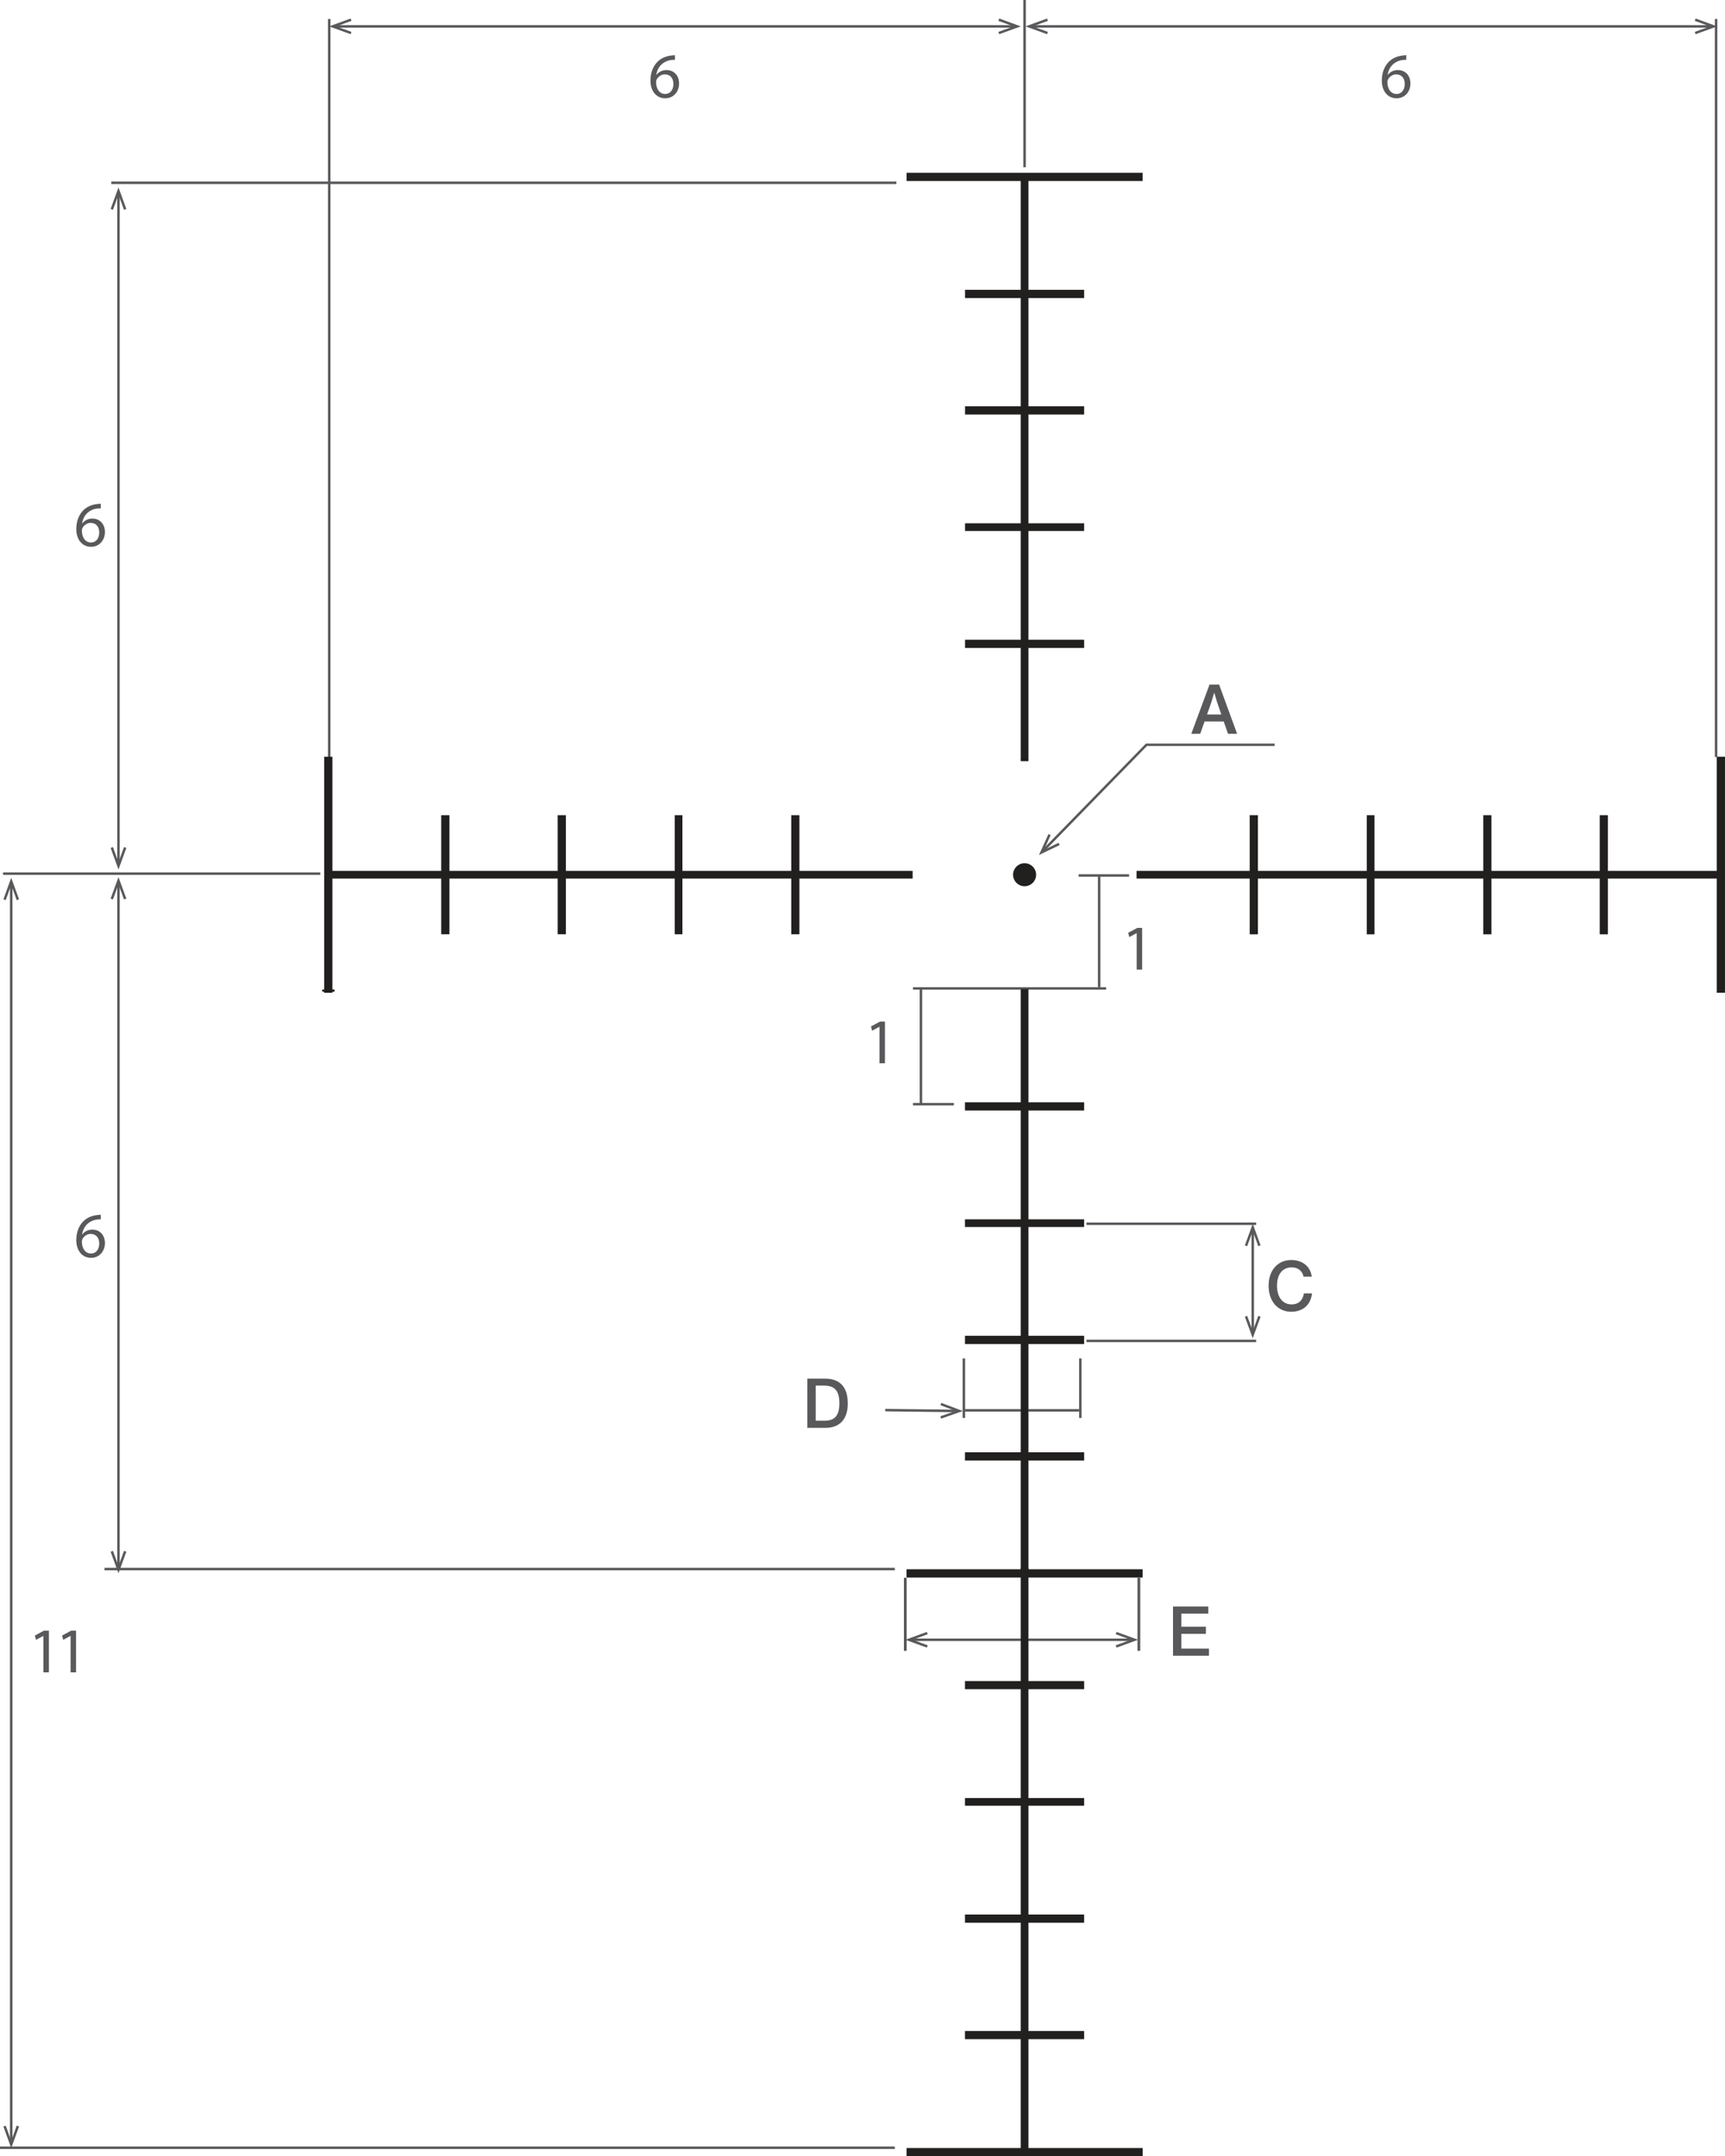 <svg viewBox="0 0 300.07 375.13" xmlns="http://www.w3.org/2000/svg" data-name="Layer 1" id="Layer_1">
  <path fill="#59595c" d="M117.42,10.41c-.2-.01-.46,0-.74.04-1.54.26-2.36,1.39-2.52,2.58h.03c.35-.46.95-.84,1.75-.84,1.29,0,2.19.93,2.19,2.35,0,1.33-.9,2.56-2.41,2.56s-2.57-1.21-2.57-3.09c0-1.43.51-2.56,1.23-3.27.6-.59,1.41-.96,2.32-1.07.29-.04.54-.06.71-.06v.8ZM117.14,14.6c0-1.04-.59-1.66-1.5-1.66-.59,0-1.14.37-1.41.89-.07.11-.11.26-.11.44.02,1.19.57,2.08,1.6,2.08.85,0,1.42-.7,1.42-1.74Z"></path>
  <path fill="#59595c" d="M244.64,10.41c-.2-.01-.46,0-.74.04-1.54.26-2.36,1.39-2.52,2.58h.03c.35-.46.95-.84,1.75-.84,1.29,0,2.19.93,2.19,2.35,0,1.33-.9,2.56-2.41,2.56s-2.57-1.21-2.57-3.09c0-1.43.51-2.56,1.23-3.27.6-.59,1.41-.96,2.32-1.07.29-.04.54-.06.71-.06v.8ZM244.36,14.6c0-1.04-.59-1.66-1.5-1.66-.59,0-1.14.37-1.41.89-.07.11-.11.26-.11.44.02,1.19.57,2.08,1.6,2.08.85,0,1.42-.7,1.42-1.74Z"></path>
  <line stroke-width=".43" stroke-miterlimit="10" stroke="#59595c" fill="none" y2="4.59" x2="58.46" y1="4.59" x1="176.36"></line>
  <polygon fill="#59595c" points="173.82 3.22 173.67 3.63 176.32 4.59 173.67 5.55 173.82 5.95 177.57 4.59 173.82 3.22"></polygon>
  <polygon fill="#59595c" points="61 3.22 61.14 3.63 58.5 4.59 61.14 5.55 61 5.95 57.24 4.59 61 3.22"></polygon>
  <line stroke-width=".43" stroke-miterlimit="10" stroke="#59595c" fill="none" y2="4.59" x2="179.6" y1="4.59" x1="297.5"></line>
  <polygon fill="#59595c" points="294.96 3.22 294.81 3.63 297.46 4.59 294.81 5.55 294.96 5.95 298.71 4.59 294.96 3.22"></polygon>
  <polygon fill="#59595c" points="182.14 3.22 182.29 3.63 179.64 4.59 182.29 5.55 182.14 5.95 178.39 4.59 182.14 3.22"></polygon>
  <line stroke-width=".43" stroke-miterlimit="10" stroke="#59595c" fill="none" y2="33.82" x2="20.61" y1="150.05" x1="20.61"></line>
  <polygon fill="#59595c" points="21.98 147.51 21.57 147.37 20.61 150.01 19.65 147.37 19.24 147.51 20.61 151.27 21.98 147.51"></polygon>
  <polygon fill="#59595c" points="21.98 36.36 21.57 36.5 20.61 33.86 19.65 36.5 19.24 36.36 20.61 32.61 21.98 36.36"></polygon>
  <line stroke-width=".43" stroke-miterlimit="10" stroke="#59595c" fill="none" y2="153.8" x2="20.61" y1="272.5" x1="20.61"></line>
  <polygon fill="#59595c" points="21.98 269.96 21.57 269.81 20.61 272.45 19.65 269.81 19.24 269.96 20.61 273.71 21.98 269.96"></polygon>
  <polygon fill="#59595c" points="21.98 156.34 21.57 156.48 20.61 153.84 19.65 156.48 19.24 156.34 20.61 152.59 21.98 156.34"></polygon>
  <line stroke-width=".43" stroke-miterlimit="10" stroke="#59595c" fill="none" y2="153.92" x2="1.95" y1="372.49" x1="1.95"></line>
  <polygon fill="#59595c" points="3.32 369.95 2.91 369.81 1.95 372.45 .99 369.81 .59 369.95 1.95 373.71 3.32 369.95"></polygon>
  <polygon fill="#59595c" points="3.32 156.46 2.91 156.6 1.95 153.96 .99 156.6 .59 156.46 1.95 152.71 3.32 156.46"></polygon>
  <line stroke-width=".43" stroke-miterlimit="10" stroke="#59595c" fill="none" y2="272.97" x2="18.17" y1="272.97" x1="155.65"></line>
  <line stroke-width=".43" stroke-miterlimit="10" stroke="#59595c" fill="none" y2="373.65" y1="373.65" x1="155.65"></line>
  <line stroke-width=".43" stroke-miterlimit="10" stroke="#59595c" fill="none" y2="31.8" x2="19.35" y1="31.8" x1="155.93"></line>
  <line stroke-width=".43" stroke-miterlimit="10" stroke="#59595c" fill="none" y2="3.3" x2="57.27" y1="131.71" x1="57.27"></line>
  <line stroke-width=".43" stroke-miterlimit="10" stroke="#59595c" fill="none" y2="3.3" x2="298.52" y1="131.71" x1="298.52"></line>
  <polyline stroke-width=".43" stroke-miterlimit="10" stroke="#59595c" fill="none" points="221.73 129.57 199.43 129.57 181.58 147.88"></polyline>
  <polygon fill="#59595c" points="182.38 145.11 182.77 145.29 181.61 147.85 184.14 146.63 184.33 147.02 180.73 148.75 182.38 145.11"></polygon>
  <path fill="#59595c" d="M17.54,88.44c-.2-.01-.46,0-.74.04-1.54.26-2.36,1.39-2.52,2.58h.03c.35-.46.95-.84,1.75-.84,1.29,0,2.19.93,2.19,2.35,0,1.33-.9,2.56-2.41,2.56s-2.57-1.21-2.57-3.09c0-1.43.51-2.56,1.23-3.27.6-.59,1.41-.96,2.32-1.07.29-.04.54-.06.71-.06v.8ZM17.26,92.63c0-1.04-.59-1.66-1.5-1.66-.59,0-1.14.37-1.41.89-.07.11-.11.26-.11.44.02,1.19.57,2.08,1.6,2.08.85,0,1.42-.7,1.42-1.74Z"></path>
  <path fill="#59595c" d="M17.54,212.14c-.2-.01-.46,0-.74.04-1.54.26-2.36,1.39-2.52,2.58h.03c.35-.46.95-.84,1.75-.84,1.29,0,2.19.93,2.19,2.35,0,1.33-.9,2.56-2.41,2.56s-2.57-1.21-2.57-3.09c0-1.43.51-2.56,1.23-3.27.6-.59,1.41-.96,2.32-1.07.29-.04.54-.06.71-.06v.8ZM17.26,216.33c0-1.04-.59-1.66-1.5-1.66-.59,0-1.14.37-1.41.89-.07.11-.11.26-.11.44.02,1.19.57,2.08,1.6,2.08.85,0,1.42-.7,1.42-1.74Z"></path>
  <g>
    <path fill="#59595c" d="M7.54,284.61h-.02l-1.26.68-.19-.75,1.59-.85h.84v7.26h-.95v-6.34Z"></path>
    <path fill="#59595c" d="M12.27,284.61h-.02l-1.26.68-.19-.75,1.59-.85h.84v7.26h-.95v-6.34Z"></path>
  </g>
  <path fill="#59595c" d="M197.72,162.35h-.02l-1.26.68-.19-.75,1.59-.85h.84v7.26h-.95v-6.34Z"></path>
  <line stroke-width=".43" stroke-miterlimit="10" stroke="#59595c" fill="none" y2="152.47" x2="191.2" y1="171.74" x1="191.2"></line>
  <line stroke-width=".43" stroke-miterlimit="10" stroke="#59595c" fill="none" y2="236.34" x2="167.67" y1="246.69" x1="167.67"></line>
  <line stroke-width=".48" stroke-miterlimit="10" stroke="#59595c" fill="none" y2="274.49" x2="157.48" y1="287.2" x1="157.48"></line>
  <line stroke-width=".48" stroke-miterlimit="10" stroke="#59595c" fill="none" y2="274.49" x2="198.11" y1="287.2" x1="198.11"></line>
  <line stroke-width=".43" stroke-miterlimit="10" stroke="#59595c" fill="none" y2="236.34" x2="187.93" y1="246.69" x1="187.93"></line>
  <line stroke-width=".43" stroke-miterlimit="10" stroke="#59595c" fill="none" y2="171.75" x2="160.2" y1="192.08" x1="160.2"></line>
  <line stroke-width=".43" stroke-miterlimit="10" stroke="#59595c" fill="none" y2="285.28" x2="158.69" y1="285.28" x1="196.77"></line>
  <polygon fill="#59595c" points="194.23 283.91 194.08 284.31 196.72 285.28 194.08 286.24 194.23 286.64 197.98 285.28 194.23 283.91"></polygon>
  <polygon fill="#59595c" points="161.23 283.91 161.38 284.31 158.74 285.28 161.38 286.24 161.23 286.64 157.48 285.28 161.23 283.91"></polygon>
  <path fill="#59595c" d="M220.68,223.67c0-2.69,1.61-4.46,3.93-4.46,1.95,0,3.37,1.12,3.57,2.9h-1.42c-.22-1.02-.97-1.62-2.08-1.62-1.61,0-2.54,1.25-2.54,3.19s.93,3.25,2.54,3.25c1.24,0,1.97-.75,2.14-1.92h1.41c-.22,2.01-1.58,3.2-3.62,3.2-2.34,0-3.93-1.83-3.93-4.52Z"></path>
  <path fill="#59595c" d="M210.3,286.81v1.24h-6.25v-8.56h6.14v1.24h-4.69v2.27h4.27v1.25h-4.27v2.56h4.8Z"></path>
  <path fill="#59595c" d="M147.48,244.13c0,2.61-1.25,4.28-3.91,4.28h-3.13v-8.56h3.11c2.69,0,3.92,1.62,3.92,4.28ZM146.01,244.13c0-2.12-.76-3.07-2.68-3.07h-1.43v6.11h1.53c1.85,0,2.58-.97,2.58-3.04Z"></path>
  <path fill="#59595c" d="M212.88,125.52h-3.34l-.76,2.14h-1.55l3.17-8.56h1.67l3.13,8.56h-1.58l-.75-2.14ZM212.45,124.3l-.73-2.13-.5-1.68-.5,1.68-.75,2.13h2.49Z"></path>
  <line stroke-width=".43" stroke-miterlimit="10" stroke="#59595c" fill="none" y2="214.12" x2="217.92" y1="231.62" x1="217.92"></line>
  <polygon fill="#59595c" points="219.28 229.08 218.88 228.93 217.92 231.57 216.95 228.93 216.55 229.08 217.92 232.83 219.28 229.08"></polygon>
  <polygon fill="#59595c" points="219.28 216.66 218.88 216.8 217.92 214.16 216.95 216.8 216.55 216.66 217.92 212.9 219.28 216.66"></polygon>
  <line stroke-width=".43" stroke-miterlimit="10" stroke="#59595c" fill="none" y2="212.9" x2="218.51" y1="212.9" x1="188.99"></line>
  <line stroke-width=".43" stroke-miterlimit="10" stroke="#59595c" fill="none" y2="233.28" x2="218.51" y1="233.28" x1="188.99"></line>
  <line stroke-width=".43" stroke-miterlimit="10" stroke="#59595c" fill="none" y2="245.36" x2="187.71" y1="245.36" x1="167.65"></line>
  <line stroke-width=".43" stroke-miterlimit="10" stroke="#59595c" fill="none" y2="245.47" x2="166.27" y1="245.32" x1="154"></line>
  <polygon fill="#59595c" points="163.72 246.8 163.58 246.4 166.23 245.47 163.6 244.47 163.75 244.07 167.49 245.48 163.72 246.8"></polygon>
  <line stroke-width=".43" stroke-miterlimit="10" stroke="#59595c" fill="none" y2="152.31" x2="187.63" y1="152.31" x1="196.41"></line>
  <line stroke-width=".43" stroke-miterlimit="10" stroke="#59595c" fill="none" y2="171.96" x2="158.82" y1="171.96" x1="192.42"></line>
  <line stroke-width=".43" stroke-miterlimit="10" stroke="#59595c" fill="none" y2="192.1" x2="158.82" y1="192.1" x1="165.93"></line>
  <path fill="#59595c" d="M152.98,178.64h-.02l-1.26.68-.19-.75,1.59-.85h.84v7.26h-.95v-6.34Z"></path>
  <line stroke-width=".43" stroke-miterlimit="10" stroke="#59595c" fill="none" x2="178.23" y1="29.09" x1="178.23"></line>
  <line stroke-width=".43" stroke-miterlimit="10" stroke="#59595c" fill="none" y2="151.99" x2=".53" y1="151.99" x1="55.72"></line>
  <line stroke-width=".39" stroke-linejoin="round" stroke-linecap="round" stroke="#221f1f" fill="none" y2="172.34" x2="58.03" y1="172.34" x1="56.21"></line>
  <g>
    <path fill="#221f1f" d="M178.23,153.99c-1,0-1.81-.81-1.81-1.81s.81-1.81,1.81-1.81,1.81.81,1.81,1.81-.81,1.81-1.81,1.81"></path>
    <path stroke-width=".39" stroke-linejoin="round" stroke-linecap="round" stroke="#221f1f" fill="none" d="M178.23,153.99c-1,0-1.81-.81-1.81-1.81s.81-1.81,1.81-1.81,1.81.81,1.81,1.81-.81,1.81-1.81,1.81Z"></path>
    <polygon fill="#221f1f" points="157.7 30.06 157.7 31.49 177.56 31.49 177.56 50.42 167.87 50.42 167.87 51.85 177.56 51.85 177.56 70.68 167.87 70.68 167.87 72.11 177.56 72.11 177.56 91.04 167.87 91.04 167.87 92.38 177.56 92.38 177.56 111.3 167.87 111.3 167.87 112.73 177.56 112.73 177.56 132.43 178.9 132.43 178.9 112.73 188.59 112.73 188.59 111.3 178.9 111.3 178.9 92.38 188.59 92.38 188.59 91.04 178.9 91.04 178.9 72.11 188.59 72.11 188.59 70.68 178.9 70.68 178.9 51.85 188.59 51.85 188.59 50.42 178.9 50.42 178.9 31.49 198.76 31.49 198.76 30.06 157.7 30.06"></polygon>
    <polygon fill="#221f1f" points="177.56 191.77 167.86 191.77 167.86 193.2 177.56 193.2 177.56 212.13 167.86 212.13 167.86 213.47 177.56 213.47 177.56 232.39 167.86 232.39 167.86 233.83 177.56 233.83 177.56 252.66 167.86 252.66 167.86 254.09 177.56 254.09 177.56 273.01 157.69 273.01 157.69 274.45 198.76 274.45 198.76 273.01 178.9 273.01 178.9 254.09 188.59 254.09 188.59 252.66 178.9 252.66 178.9 233.83 188.59 233.83 188.59 232.39 178.9 232.39 178.9 213.47 188.59 213.47 188.59 212.13 178.9 212.13 178.9 193.2 188.59 193.2 188.59 191.77 178.9 191.77 178.9 172.08 177.56 172.08 177.56 191.77"></polygon>
    <polygon fill="#221f1f" points="177.56 272.76 177.56 292.46 167.86 292.46 167.86 293.88 177.56 293.88 177.56 312.81 167.86 312.81 167.86 314.15 177.56 314.15 177.56 333.08 167.86 333.08 167.86 334.5 177.56 334.5 177.56 353.34 167.86 353.34 167.86 354.76 177.56 354.76 177.56 373.7 157.7 373.7 157.7 375.13 198.77 375.13 198.77 373.7 178.9 373.7 178.9 354.76 188.59 354.76 188.59 353.34 178.9 353.34 178.9 334.5 188.59 334.5 188.59 333.08 178.9 333.08 178.9 314.15 188.59 314.15 188.59 312.81 178.9 312.81 178.9 293.88 188.59 293.88 188.59 292.46 178.9 292.46 178.9 272.76 177.56 272.76"></polygon>
    <polygon fill="#221f1f" points="298.64 131.65 298.64 151.51 279.7 151.51 279.7 141.82 278.28 141.82 278.28 151.51 259.44 151.51 259.44 141.82 258.02 141.82 258.02 151.51 239.09 151.51 239.09 141.82 237.75 141.82 237.75 151.51 218.82 151.51 218.82 141.82 217.39 141.82 217.39 151.51 197.71 151.51 197.71 152.85 217.39 152.85 217.39 162.55 218.82 162.55 218.82 152.85 237.75 152.85 237.75 162.55 239.09 162.55 239.09 152.85 258.02 152.85 258.02 162.55 259.44 162.55 259.44 152.85 278.28 152.85 278.28 162.55 279.7 162.55 279.7 152.85 298.64 152.85 298.64 172.72 300.07 172.72 300.07 131.65 298.64 131.65"></polygon>
    <polygon fill="#221f1f" points="56.39 131.65 56.39 172.72 57.82 172.72 57.82 152.85 76.75 152.85 76.75 162.54 78.18 162.54 78.18 152.85 97.01 152.85 97.01 162.54 98.44 162.54 98.44 152.85 117.37 152.85 117.37 162.54 118.71 162.54 118.71 152.85 137.64 152.85 137.64 162.54 139.06 162.54 139.06 152.85 158.76 152.85 158.76 151.51 139.06 151.51 139.06 141.82 137.64 141.82 137.64 151.51 118.71 151.51 118.71 141.82 117.37 141.82 117.37 151.51 98.44 151.51 98.44 141.82 97.01 141.82 97.01 151.51 78.18 151.51 78.18 141.82 76.75 141.82 76.75 151.51 57.82 151.51 57.82 131.65 56.39 131.65"></polygon>
  </g>
</svg>